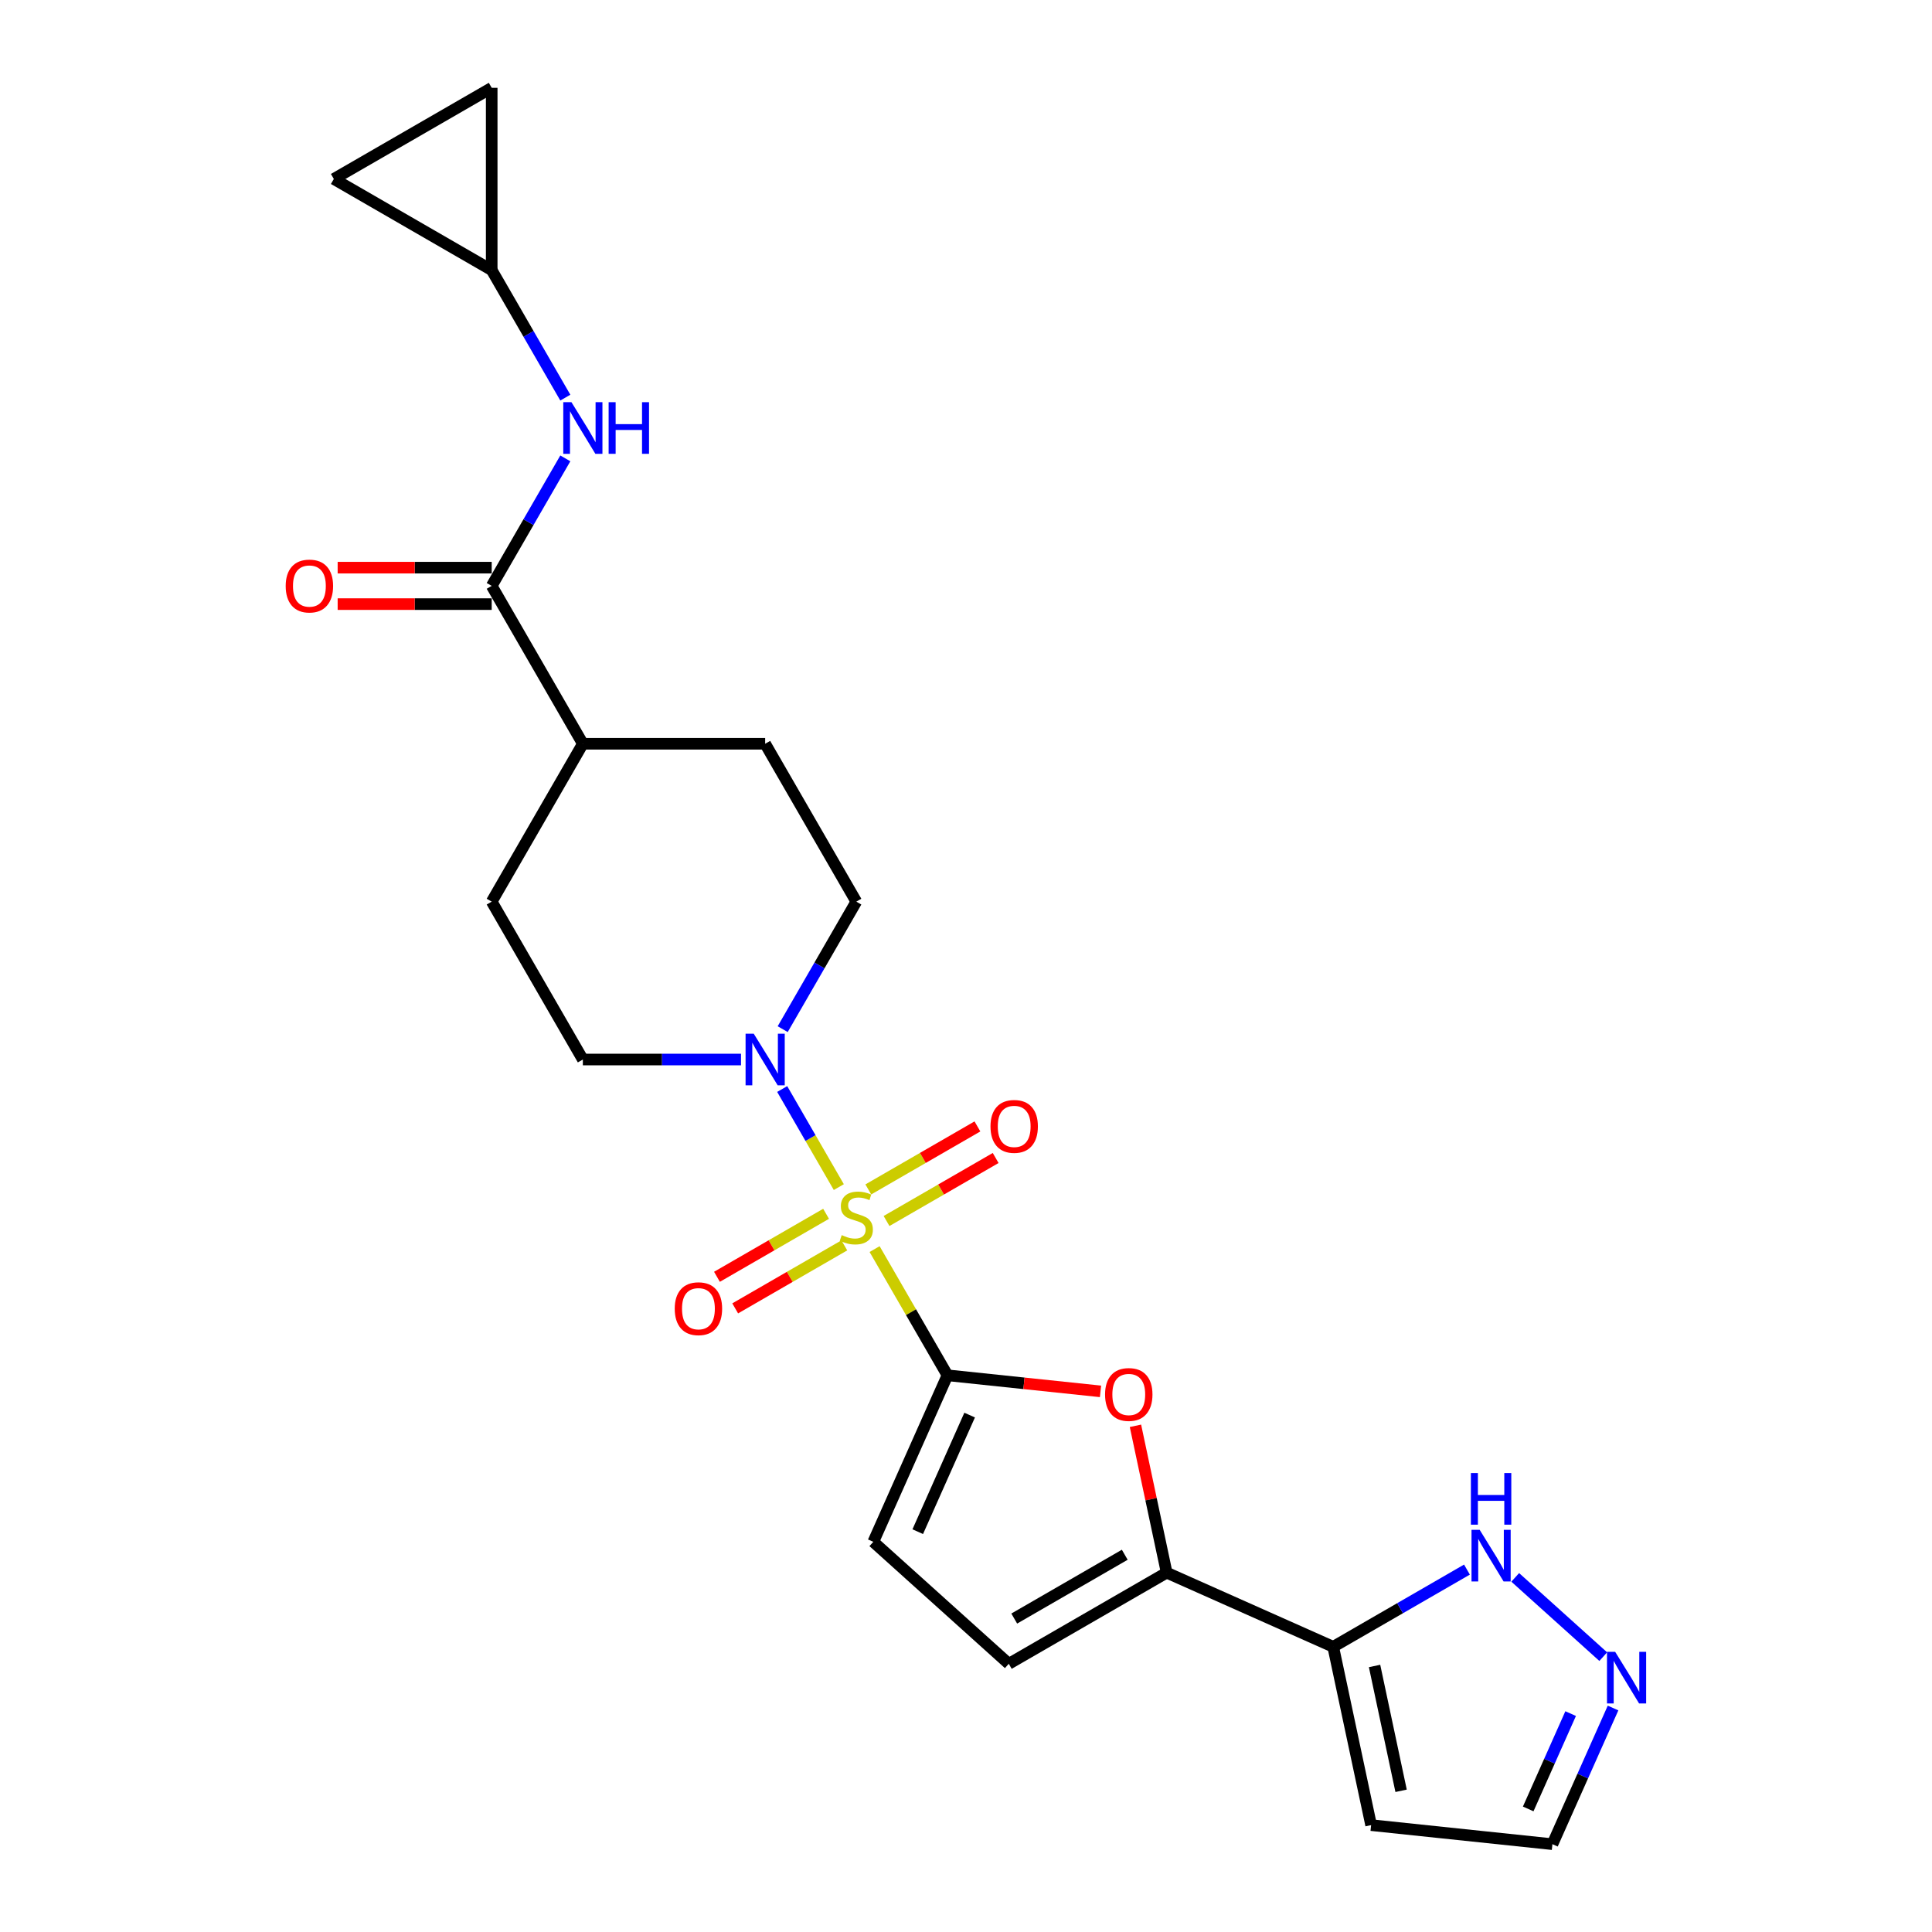 <?xml version='1.0' encoding='iso-8859-1'?>
<svg version='1.1' baseProfile='full'
              xmlns='http://www.w3.org/2000/svg'
                      xmlns:rdkit='http://www.rdkit.org/xml'
                      xmlns:xlink='http://www.w3.org/1999/xlink'
                  xml:space='preserve'
width='1000px' height='1000px' viewBox='0 0 1000 1000'>
<!-- END OF HEADER -->
<rect style='opacity:1.0;fill:#FFFFFF;stroke:none' width='1000' height='1000' x='0' y='0'> </rect>
<path class='bond-0' d='M 452.693,646.524 L 471.549,679.184' style='fill:none;fill-rule:evenodd;stroke:#CCCC00;stroke-width:6px;stroke-linecap:butt;stroke-linejoin:miter;stroke-opacity:1' />
<path class='bond-0' d='M 471.549,679.184 L 490.405,711.843' style='fill:none;fill-rule:evenodd;stroke:#000000;stroke-width:6px;stroke-linecap:butt;stroke-linejoin:miter;stroke-opacity:1' />
<path class='bond-2' d='M 434.17,614.442 L 419.515,589.058' style='fill:none;fill-rule:evenodd;stroke:#CCCC00;stroke-width:6px;stroke-linecap:butt;stroke-linejoin:miter;stroke-opacity:1' />
<path class='bond-2' d='M 419.515,589.058 L 404.859,563.674' style='fill:none;fill-rule:evenodd;stroke:#0000FF;stroke-width:6px;stroke-linecap:butt;stroke-linejoin:miter;stroke-opacity:1' />
<path class='bond-11' d='M 458.87,631.988 L 487.11,615.683' style='fill:none;fill-rule:evenodd;stroke:#CCCC00;stroke-width:6px;stroke-linecap:butt;stroke-linejoin:miter;stroke-opacity:1' />
<path class='bond-11' d='M 487.11,615.683 L 515.351,599.378' style='fill:none;fill-rule:evenodd;stroke:#FF0000;stroke-width:6px;stroke-linecap:butt;stroke-linejoin:miter;stroke-opacity:1' />
<path class='bond-11' d='M 449.434,615.644 L 477.674,599.339' style='fill:none;fill-rule:evenodd;stroke:#CCCC00;stroke-width:6px;stroke-linecap:butt;stroke-linejoin:miter;stroke-opacity:1' />
<path class='bond-11' d='M 477.674,599.339 L 505.915,583.035' style='fill:none;fill-rule:evenodd;stroke:#FF0000;stroke-width:6px;stroke-linecap:butt;stroke-linejoin:miter;stroke-opacity:1' />
<path class='bond-12' d='M 427.58,628.261 L 399.339,644.566' style='fill:none;fill-rule:evenodd;stroke:#CCCC00;stroke-width:6px;stroke-linecap:butt;stroke-linejoin:miter;stroke-opacity:1' />
<path class='bond-12' d='M 399.339,644.566 L 371.099,660.871' style='fill:none;fill-rule:evenodd;stroke:#FF0000;stroke-width:6px;stroke-linecap:butt;stroke-linejoin:miter;stroke-opacity:1' />
<path class='bond-12' d='M 437.016,644.605 L 408.775,660.91' style='fill:none;fill-rule:evenodd;stroke:#CCCC00;stroke-width:6px;stroke-linecap:butt;stroke-linejoin:miter;stroke-opacity:1' />
<path class='bond-12' d='M 408.775,660.91 L 380.535,677.214' style='fill:none;fill-rule:evenodd;stroke:#FF0000;stroke-width:6px;stroke-linecap:butt;stroke-linejoin:miter;stroke-opacity:1' />
<path class='bond-1' d='M 490.405,711.843 L 530.013,716.006' style='fill:none;fill-rule:evenodd;stroke:#000000;stroke-width:6px;stroke-linecap:butt;stroke-linejoin:miter;stroke-opacity:1' />
<path class='bond-1' d='M 530.013,716.006 L 569.622,720.169' style='fill:none;fill-rule:evenodd;stroke:#FF0000;stroke-width:6px;stroke-linecap:butt;stroke-linejoin:miter;stroke-opacity:1' />
<path class='bond-6' d='M 490.405,711.843 L 452.025,798.045' style='fill:none;fill-rule:evenodd;stroke:#000000;stroke-width:6px;stroke-linecap:butt;stroke-linejoin:miter;stroke-opacity:1' />
<path class='bond-6' d='M 501.888,732.449 L 475.022,792.791' style='fill:none;fill-rule:evenodd;stroke:#000000;stroke-width:6px;stroke-linecap:butt;stroke-linejoin:miter;stroke-opacity:1' />
<path class='bond-3' d='M 587.71,737.993 L 595.788,775.998' style='fill:none;fill-rule:evenodd;stroke:#FF0000;stroke-width:6px;stroke-linecap:butt;stroke-linejoin:miter;stroke-opacity:1' />
<path class='bond-3' d='M 595.788,775.998 L 603.867,814.004' style='fill:none;fill-rule:evenodd;stroke:#000000;stroke-width:6px;stroke-linecap:butt;stroke-linejoin:miter;stroke-opacity:1' />
<path class='bond-18' d='M 405.121,532.686 L 424.173,499.687' style='fill:none;fill-rule:evenodd;stroke:#0000FF;stroke-width:6px;stroke-linecap:butt;stroke-linejoin:miter;stroke-opacity:1' />
<path class='bond-18' d='M 424.173,499.687 L 443.225,466.688' style='fill:none;fill-rule:evenodd;stroke:#000000;stroke-width:6px;stroke-linecap:butt;stroke-linejoin:miter;stroke-opacity:1' />
<path class='bond-19' d='M 383.551,548.406 L 342.618,548.406' style='fill:none;fill-rule:evenodd;stroke:#0000FF;stroke-width:6px;stroke-linecap:butt;stroke-linejoin:miter;stroke-opacity:1' />
<path class='bond-19' d='M 342.618,548.406 L 301.684,548.406' style='fill:none;fill-rule:evenodd;stroke:#000000;stroke-width:6px;stroke-linecap:butt;stroke-linejoin:miter;stroke-opacity:1' />
<path class='bond-4' d='M 603.867,814.004 L 690.069,852.384' style='fill:none;fill-rule:evenodd;stroke:#000000;stroke-width:6px;stroke-linecap:butt;stroke-linejoin:miter;stroke-opacity:1' />
<path class='bond-25' d='M 603.867,814.004 L 522.148,861.184' style='fill:none;fill-rule:evenodd;stroke:#000000;stroke-width:6px;stroke-linecap:butt;stroke-linejoin:miter;stroke-opacity:1' />
<path class='bond-25' d='M 582.173,804.738 L 524.97,837.764' style='fill:none;fill-rule:evenodd;stroke:#000000;stroke-width:6px;stroke-linecap:butt;stroke-linejoin:miter;stroke-opacity:1' />
<path class='bond-8' d='M 690.069,852.384 L 724.681,832.4' style='fill:none;fill-rule:evenodd;stroke:#000000;stroke-width:6px;stroke-linecap:butt;stroke-linejoin:miter;stroke-opacity:1' />
<path class='bond-8' d='M 724.681,832.4 L 759.294,812.417' style='fill:none;fill-rule:evenodd;stroke:#0000FF;stroke-width:6px;stroke-linecap:butt;stroke-linejoin:miter;stroke-opacity:1' />
<path class='bond-14' d='M 690.069,852.384 L 709.687,944.682' style='fill:none;fill-rule:evenodd;stroke:#000000;stroke-width:6px;stroke-linecap:butt;stroke-linejoin:miter;stroke-opacity:1' />
<path class='bond-14' d='M 711.471,862.305 L 725.204,926.914' style='fill:none;fill-rule:evenodd;stroke:#000000;stroke-width:6px;stroke-linecap:butt;stroke-linejoin:miter;stroke-opacity:1' />
<path class='bond-5' d='M 254.504,303.251 L 301.684,384.97' style='fill:none;fill-rule:evenodd;stroke:#000000;stroke-width:6px;stroke-linecap:butt;stroke-linejoin:miter;stroke-opacity:1' />
<path class='bond-10' d='M 254.504,303.251 L 273.556,270.252' style='fill:none;fill-rule:evenodd;stroke:#000000;stroke-width:6px;stroke-linecap:butt;stroke-linejoin:miter;stroke-opacity:1' />
<path class='bond-10' d='M 273.556,270.252 L 292.608,237.253' style='fill:none;fill-rule:evenodd;stroke:#0000FF;stroke-width:6px;stroke-linecap:butt;stroke-linejoin:miter;stroke-opacity:1' />
<path class='bond-20' d='M 254.504,293.815 L 214.637,293.815' style='fill:none;fill-rule:evenodd;stroke:#000000;stroke-width:6px;stroke-linecap:butt;stroke-linejoin:miter;stroke-opacity:1' />
<path class='bond-20' d='M 214.637,293.815 L 174.77,293.815' style='fill:none;fill-rule:evenodd;stroke:#FF0000;stroke-width:6px;stroke-linecap:butt;stroke-linejoin:miter;stroke-opacity:1' />
<path class='bond-20' d='M 254.504,312.687 L 214.637,312.687' style='fill:none;fill-rule:evenodd;stroke:#000000;stroke-width:6px;stroke-linecap:butt;stroke-linejoin:miter;stroke-opacity:1' />
<path class='bond-20' d='M 214.637,312.687 L 174.77,312.687' style='fill:none;fill-rule:evenodd;stroke:#FF0000;stroke-width:6px;stroke-linecap:butt;stroke-linejoin:miter;stroke-opacity:1' />
<path class='bond-7' d='M 452.025,798.045 L 522.148,861.184' style='fill:none;fill-rule:evenodd;stroke:#000000;stroke-width:6px;stroke-linecap:butt;stroke-linejoin:miter;stroke-opacity:1' />
<path class='bond-9' d='M 784.28,816.453 L 829.837,857.473' style='fill:none;fill-rule:evenodd;stroke:#0000FF;stroke-width:6px;stroke-linecap:butt;stroke-linejoin:miter;stroke-opacity:1' />
<path class='bond-26' d='M 834.911,884.064 L 819.221,919.305' style='fill:none;fill-rule:evenodd;stroke:#0000FF;stroke-width:6px;stroke-linecap:butt;stroke-linejoin:miter;stroke-opacity:1' />
<path class='bond-26' d='M 819.221,919.305 L 803.531,954.545' style='fill:none;fill-rule:evenodd;stroke:#000000;stroke-width:6px;stroke-linecap:butt;stroke-linejoin:miter;stroke-opacity:1' />
<path class='bond-26' d='M 812.964,886.96 L 801.98,911.629' style='fill:none;fill-rule:evenodd;stroke:#0000FF;stroke-width:6px;stroke-linecap:butt;stroke-linejoin:miter;stroke-opacity:1' />
<path class='bond-26' d='M 801.98,911.629 L 790.997,936.297' style='fill:none;fill-rule:evenodd;stroke:#000000;stroke-width:6px;stroke-linecap:butt;stroke-linejoin:miter;stroke-opacity:1' />
<path class='bond-13' d='M 292.608,205.813 L 273.556,172.814' style='fill:none;fill-rule:evenodd;stroke:#0000FF;stroke-width:6px;stroke-linecap:butt;stroke-linejoin:miter;stroke-opacity:1' />
<path class='bond-13' d='M 273.556,172.814 L 254.504,139.815' style='fill:none;fill-rule:evenodd;stroke:#000000;stroke-width:6px;stroke-linecap:butt;stroke-linejoin:miter;stroke-opacity:1' />
<path class='bond-15' d='M 254.504,139.815 L 172.786,92.635' style='fill:none;fill-rule:evenodd;stroke:#000000;stroke-width:6px;stroke-linecap:butt;stroke-linejoin:miter;stroke-opacity:1' />
<path class='bond-16' d='M 254.504,139.815 L 254.504,45.455' style='fill:none;fill-rule:evenodd;stroke:#000000;stroke-width:6px;stroke-linecap:butt;stroke-linejoin:miter;stroke-opacity:1' />
<path class='bond-21' d='M 709.687,944.682 L 803.531,954.545' style='fill:none;fill-rule:evenodd;stroke:#000000;stroke-width:6px;stroke-linecap:butt;stroke-linejoin:miter;stroke-opacity:1' />
<path class='bond-27' d='M 172.786,92.635 L 254.504,45.455' style='fill:none;fill-rule:evenodd;stroke:#000000;stroke-width:6px;stroke-linecap:butt;stroke-linejoin:miter;stroke-opacity:1' />
<path class='bond-17' d='M 301.684,384.97 L 254.504,466.688' style='fill:none;fill-rule:evenodd;stroke:#000000;stroke-width:6px;stroke-linecap:butt;stroke-linejoin:miter;stroke-opacity:1' />
<path class='bond-24' d='M 301.684,384.97 L 396.045,384.97' style='fill:none;fill-rule:evenodd;stroke:#000000;stroke-width:6px;stroke-linecap:butt;stroke-linejoin:miter;stroke-opacity:1' />
<path class='bond-23' d='M 443.225,466.688 L 396.045,384.97' style='fill:none;fill-rule:evenodd;stroke:#000000;stroke-width:6px;stroke-linecap:butt;stroke-linejoin:miter;stroke-opacity:1' />
<path class='bond-22' d='M 301.684,548.406 L 254.504,466.688' style='fill:none;fill-rule:evenodd;stroke:#000000;stroke-width:6px;stroke-linecap:butt;stroke-linejoin:miter;stroke-opacity:1' />
<path  class='atom-0' d='M 435.676 639.296
Q 435.978 639.41, 437.223 639.938
Q 438.469 640.466, 439.828 640.806
Q 441.224 641.108, 442.583 641.108
Q 445.112 641.108, 446.584 639.9
Q 448.056 638.655, 448.056 636.503
Q 448.056 635.031, 447.301 634.125
Q 446.584 633.219, 445.452 632.729
Q 444.319 632.238, 442.432 631.672
Q 440.054 630.955, 438.62 630.275
Q 437.223 629.596, 436.204 628.162
Q 435.223 626.727, 435.223 624.312
Q 435.223 620.953, 437.488 618.877
Q 439.79 616.801, 444.319 616.801
Q 447.414 616.801, 450.924 618.273
L 450.056 621.179
Q 446.848 619.858, 444.432 619.858
Q 441.828 619.858, 440.394 620.953
Q 438.96 622.009, 438.997 623.859
Q 438.997 625.293, 439.714 626.161
Q 440.469 627.029, 441.526 627.52
Q 442.621 628.011, 444.432 628.577
Q 446.848 629.332, 448.282 630.087
Q 449.717 630.842, 450.736 632.389
Q 451.793 633.899, 451.793 636.503
Q 451.793 640.202, 449.301 642.203
Q 446.848 644.165, 442.734 644.165
Q 440.356 644.165, 438.544 643.637
Q 436.77 643.146, 434.657 642.278
L 435.676 639.296
' fill='#CCCC00'/>
<path  class='atom-2' d='M 571.981 721.782
Q 571.981 715.365, 575.152 711.779
Q 578.322 708.194, 584.248 708.194
Q 590.174 708.194, 593.344 711.779
Q 596.515 715.365, 596.515 721.782
Q 596.515 728.274, 593.307 731.972
Q 590.098 735.634, 584.248 735.634
Q 578.36 735.634, 575.152 731.972
Q 571.981 728.311, 571.981 721.782
M 584.248 732.614
Q 588.324 732.614, 590.513 729.897
Q 592.74 727.141, 592.74 721.782
Q 592.74 716.535, 590.513 713.893
Q 588.324 711.213, 584.248 711.213
Q 580.172 711.213, 577.945 713.855
Q 575.756 716.497, 575.756 721.782
Q 575.756 727.179, 577.945 729.897
Q 580.172 732.614, 584.248 732.614
' fill='#FF0000'/>
<path  class='atom-3' d='M 390.138 535.045
L 398.894 549.199
Q 399.762 550.595, 401.159 553.124
Q 402.555 555.653, 402.631 555.804
L 402.631 535.045
L 406.179 535.045
L 406.179 561.768
L 402.518 561.768
L 393.119 546.293
Q 392.025 544.481, 390.855 542.405
Q 389.722 540.329, 389.383 539.687
L 389.383 561.768
L 385.91 561.768
L 385.91 535.045
L 390.138 535.045
' fill='#0000FF'/>
<path  class='atom-9' d='M 765.88 791.842
L 774.637 805.997
Q 775.505 807.393, 776.901 809.922
Q 778.298 812.451, 778.373 812.602
L 778.373 791.842
L 781.921 791.842
L 781.921 818.565
L 778.26 818.565
L 768.862 803.09
Q 767.767 801.279, 766.597 799.203
Q 765.465 797.127, 765.125 796.485
L 765.125 818.565
L 761.653 818.565
L 761.653 791.842
L 765.88 791.842
' fill='#0000FF'/>
<path  class='atom-9' d='M 761.332 762.447
L 764.955 762.447
L 764.955 773.808
L 778.619 773.808
L 778.619 762.447
L 782.242 762.447
L 782.242 789.17
L 778.619 789.17
L 778.619 776.828
L 764.955 776.828
L 764.955 789.17
L 761.332 789.17
L 761.332 762.447
' fill='#0000FF'/>
<path  class='atom-10' d='M 836.003 854.982
L 844.76 869.136
Q 845.628 870.532, 847.025 873.061
Q 848.421 875.59, 848.497 875.741
L 848.497 854.982
L 852.045 854.982
L 852.045 881.705
L 848.383 881.705
L 838.985 866.229
Q 837.891 864.418, 836.721 862.342
Q 835.588 860.266, 835.249 859.624
L 835.249 881.705
L 831.776 881.705
L 831.776 854.982
L 836.003 854.982
' fill='#0000FF'/>
<path  class='atom-11' d='M 295.777 208.172
L 304.534 222.326
Q 305.402 223.722, 306.799 226.251
Q 308.195 228.78, 308.271 228.931
L 308.271 208.172
L 311.819 208.172
L 311.819 234.894
L 308.158 234.894
L 298.759 219.419
Q 297.665 217.608, 296.495 215.532
Q 295.362 213.456, 295.023 212.814
L 295.023 234.894
L 291.55 234.894
L 291.55 208.172
L 295.777 208.172
' fill='#0000FF'/>
<path  class='atom-11' d='M 315.027 208.172
L 318.65 208.172
L 318.65 219.533
L 332.314 219.533
L 332.314 208.172
L 335.937 208.172
L 335.937 234.894
L 332.314 234.894
L 332.314 222.552
L 318.65 222.552
L 318.65 234.894
L 315.027 234.894
L 315.027 208.172
' fill='#0000FF'/>
<path  class='atom-12' d='M 512.676 583.02
Q 512.676 576.603, 515.847 573.018
Q 519.017 569.432, 524.943 569.432
Q 530.869 569.432, 534.039 573.018
Q 537.21 576.603, 537.21 583.02
Q 537.21 589.512, 534.002 593.211
Q 530.793 596.872, 524.943 596.872
Q 519.055 596.872, 515.847 593.211
Q 512.676 589.55, 512.676 583.02
M 524.943 593.852
Q 529.019 593.852, 531.208 591.135
Q 533.435 588.38, 533.435 583.02
Q 533.435 577.773, 531.208 575.131
Q 529.019 572.452, 524.943 572.452
Q 520.867 572.452, 518.64 575.094
Q 516.451 577.736, 516.451 583.02
Q 516.451 588.417, 518.64 591.135
Q 520.867 593.852, 524.943 593.852
' fill='#FF0000'/>
<path  class='atom-13' d='M 349.24 677.38
Q 349.24 670.964, 352.41 667.378
Q 355.581 663.792, 361.506 663.792
Q 367.432 663.792, 370.603 667.378
Q 373.773 670.964, 373.773 677.38
Q 373.773 683.872, 370.565 687.571
Q 367.357 691.232, 361.506 691.232
Q 355.618 691.232, 352.41 687.571
Q 349.24 683.91, 349.24 677.38
M 361.506 688.213
Q 365.583 688.213, 367.772 685.495
Q 369.999 682.74, 369.999 677.38
Q 369.999 672.134, 367.772 669.492
Q 365.583 666.812, 361.506 666.812
Q 357.43 666.812, 355.203 669.454
Q 353.014 672.096, 353.014 677.38
Q 353.014 682.777, 355.203 685.495
Q 357.43 688.213, 361.506 688.213
' fill='#FF0000'/>
<path  class='atom-21' d='M 147.877 303.327
Q 147.877 296.91, 151.048 293.325
Q 154.218 289.739, 160.144 289.739
Q 166.07 289.739, 169.24 293.325
Q 172.411 296.91, 172.411 303.327
Q 172.411 309.819, 169.203 313.518
Q 165.994 317.179, 160.144 317.179
Q 154.256 317.179, 151.048 313.518
Q 147.877 309.856, 147.877 303.327
M 160.144 314.159
Q 164.221 314.159, 166.41 311.442
Q 168.637 308.686, 168.637 303.327
Q 168.637 298.08, 166.41 295.438
Q 164.221 292.758, 160.144 292.758
Q 156.068 292.758, 153.841 295.401
Q 151.652 298.043, 151.652 303.327
Q 151.652 308.724, 153.841 311.442
Q 156.068 314.159, 160.144 314.159
' fill='#FF0000'/>
</svg>

